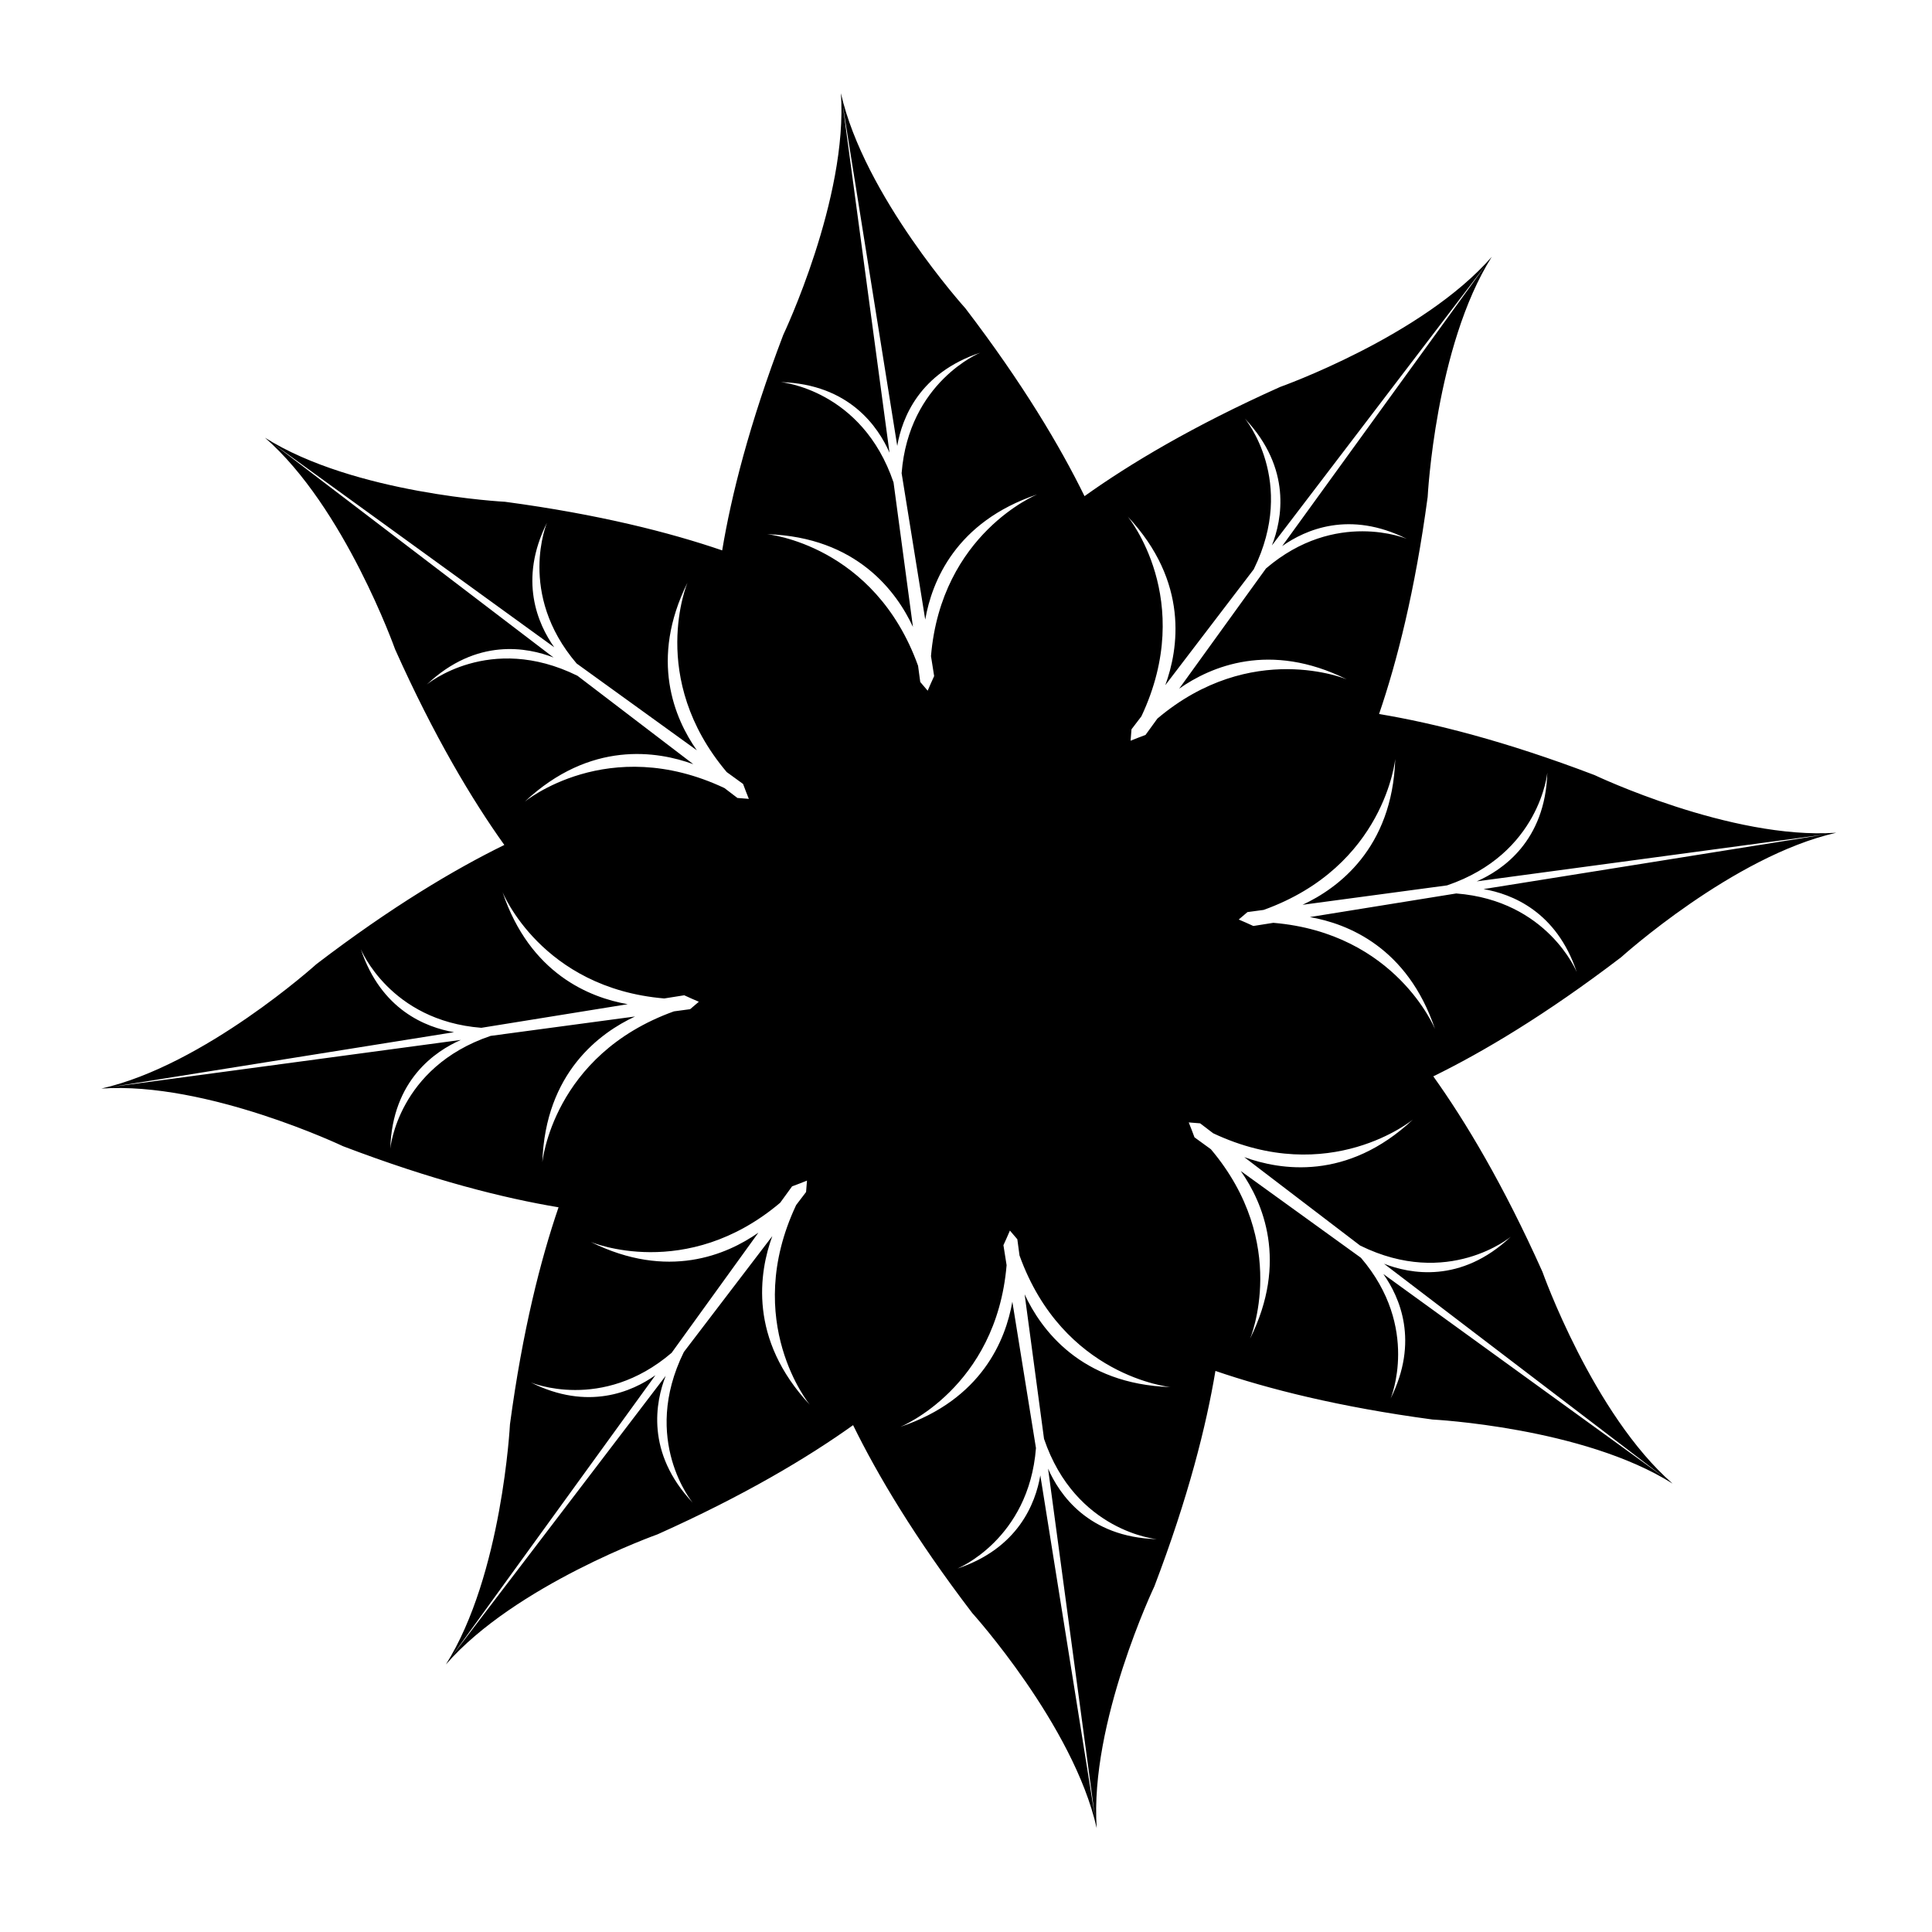 <?xml version="1.0" encoding="UTF-8"?>
<!-- The Best Svg Icon site in the world: iconSvg.co, Visit us! https://iconsvg.co -->
<svg fill="#000000" width="800px" height="800px" version="1.1" viewBox="144 144 512 512" xmlns="http://www.w3.org/2000/svg">
 <path d="m552.78 481.08c-10.348-23.105-20.391-39.867-28.941-51.836 13.164-6.453 29.855-16.352 49.793-31.578 0 0 29.715-26.828 56.992-32.98-27.906 1.918-64.039-15.277-64.039-15.277-23.652-9.02-42.605-13.77-57.117-16.188 4.746-13.871 9.547-32.676 12.879-57.539 0 0 2.043-39.984 16.98-63.617-18.375 21.09-56.082 34.48-56.082 34.48-23.105 10.348-39.867 20.391-51.836 28.941-6.453-13.164-16.352-29.855-31.582-49.793 0 0-26.828-29.715-32.977-56.992 1.918 27.906-15.277 64.039-15.277 64.039-9.02 23.656-13.77 42.609-16.188 57.117-13.871-4.746-32.676-9.547-57.539-12.879 0 0-39.984-2.043-63.617-16.98 21.09 18.375 34.48 56.086 34.48 56.086 10.348 23.105 20.391 39.867 28.941 51.836-13.164 6.453-29.855 16.352-49.793 31.582 0 0-29.715 26.828-56.992 32.977 27.906-1.918 64.039 15.277 64.039 15.277 23.656 9.02 42.609 13.77 57.117 16.188-4.746 13.871-9.547 32.676-12.879 57.539 0 0-2.043 39.984-16.98 63.617 18.375-21.09 56.082-34.48 56.082-34.48 23.105-10.348 39.867-20.391 51.836-28.941 6.453 13.164 16.352 29.855 31.578 49.793 0 0 26.828 29.715 32.977 56.992-1.918-27.906 15.277-64.039 15.277-64.039 9.02-23.656 13.77-42.609 16.188-57.117 13.871 4.746 32.676 9.547 57.539 12.879 0 0 39.984 2.039 63.617 16.98-21.09-18.375-34.477-56.086-34.477-56.086zm-39.023-135.96c-0.758 23.867-15.383 34.395-24.57 38.66l38.281-5.141c24.641-8.367 26.586-29.879 26.586-29.879-0.523 18.188-11.957 25.863-18.699 28.809l92.57-12.461-90.773 14.512c7.469 1.285 19.336 5.894 24.703 21.988 0 0-7.691-18.941-31.934-20.832l-38.789 6.258c10.098 1.762 25.895 8.082 33.152 29.652 0 0-10.32-25.387-42.836-28.129l-5.297 0.84c-1.301-0.598-2.598-1.176-3.871-1.715 0.766-0.637 1.539-1.297 2.309-1.969l4.293-0.578c32.16-11.57 34.875-40.016 34.875-40.016zm-60.938-19.543 23.434-30.703c11.508-23.34-2.328-39.926-2.328-39.926 12.488 13.23 9.832 26.742 7.148 33.594l56.645-74.27-53.926 74.449c6.188-4.371 17.84-9.504 33.016-1.918 0 0-18.832-7.957-37.312 7.852l-23.004 31.852c8.387-5.894 24.027-12.594 44.41-2.473 0 0-25.246-10.656-50.18 10.398l-3.152 4.34c-1.344 0.496-2.668 1.004-3.953 1.527 0.094-0.992 0.172-2.004 0.242-3.023l2.629-3.445c14.555-30.926-3.641-52.957-3.641-52.957 16.348 17.406 13.449 35.188 9.973 44.703zm-195.71-0.176c13.23-12.488 26.746-9.832 33.594-7.148l-74.27-56.645 74.445 53.926c-4.371-6.188-9.504-17.84-1.918-33.016 0 0-7.957 18.832 7.852 37.312l31.852 23.004c-5.894-8.387-12.598-24.027-2.477-44.41 0 0-10.656 25.246 10.398 50.18l4.34 3.152c0.496 1.344 1.004 2.668 1.527 3.953-0.992-0.094-2.004-0.172-3.023-0.242l-3.445-2.625c-30.926-14.555-52.957 3.641-52.957 3.641 17.414-16.34 35.195-13.445 44.711-9.965l-30.703-23.434c-23.34-11.52-39.926 2.316-39.926 2.316zm30.617 126.64c0.758-23.863 15.379-34.395 24.57-38.66l-38.281 5.141c-24.641 8.367-26.582 29.879-26.582 29.879 0.523-18.188 11.957-25.863 18.699-28.809l-92.574 12.457 90.773-14.508c-7.465-1.285-19.336-5.894-24.703-21.992 0 0 7.691 18.941 31.934 20.832l38.789-6.258c-10.098-1.762-25.895-8.082-33.152-29.652 0 0 10.32 25.387 42.836 28.129l5.297-0.84c1.301 0.598 2.598 1.176 3.871 1.715-0.77 0.637-1.539 1.297-2.309 1.969l-4.293 0.578c-32.16 11.574-34.875 40.02-34.875 40.02zm60.941 19.543-23.434 30.703c-11.508 23.34 2.328 39.926 2.328 39.926-12.488-13.23-9.832-26.742-7.148-33.594l-56.648 74.27 53.926-74.445c-6.188 4.371-17.84 9.504-33.016 1.918 0 0 18.832 7.957 37.312-7.852l23-31.852c-8.387 5.894-24.027 12.598-44.41 2.477 0 0 25.246 10.656 50.18-10.398l3.152-4.34c1.344-0.496 2.668-1.004 3.949-1.523-0.094 0.992-0.172 2.004-0.242 3.023l-2.625 3.445c-14.555 30.926 3.641 52.957 3.641 52.957-16.34-17.414-13.445-35.199-9.965-44.715zm-1.387-186.02c23.867 0.758 34.395 15.383 38.66 24.57l-5.141-38.281c-8.367-24.641-29.879-26.586-29.879-26.586 18.188 0.523 25.863 11.957 28.809 18.699l-12.461-92.57 14.512 90.773c1.285-7.469 5.894-19.336 21.992-24.703 0 0-18.941 7.691-20.832 31.934l6.258 38.789c1.762-10.098 8.082-25.895 29.652-33.152 0 0-25.387 10.32-28.129 42.836l0.84 5.297c-0.598 1.301-1.176 2.598-1.715 3.871-0.637-0.77-1.297-1.539-1.969-2.309l-0.578-4.293c-11.578-32.16-40.02-34.875-40.02-34.875zm73.398 239.74c8.367 24.641 29.879 26.586 29.879 26.586-18.188-0.523-25.863-11.957-28.809-18.699l12.461 92.57-14.512-90.773c-1.285 7.465-5.894 19.336-21.988 24.703 0 0 18.941-7.691 20.832-31.934l-6.258-38.789c-1.762 10.098-8.082 25.895-29.652 33.152 0 0 25.387-10.32 28.129-42.836l-0.84-5.297c0.598-1.301 1.176-2.598 1.715-3.875 0.637 0.77 1.297 1.539 1.969 2.309l0.578 4.293c11.574 32.156 40.02 34.875 40.02 34.875-23.867-0.758-34.395-15.383-38.66-24.57zm89.922-43.676c4.371 6.188 9.504 17.84 1.918 33.016 0 0 7.957-18.832-7.852-37.312l-31.852-23.004c5.894 8.387 12.598 24.027 2.477 44.41 0 0 10.656-25.246-10.398-50.18l-4.34-3.152c-0.496-1.344-1.004-2.668-1.527-3.953 0.992 0.094 2.004 0.172 3.023 0.242l3.445 2.629c30.922 14.555 52.957-3.641 52.957-3.641-17.414 16.34-35.195 13.441-44.711 9.965l30.703 23.434c23.34 11.508 39.926-2.328 39.926-2.328-13.23 12.488-26.746 9.832-33.594 7.148l74.27 56.645z"/>
</svg>